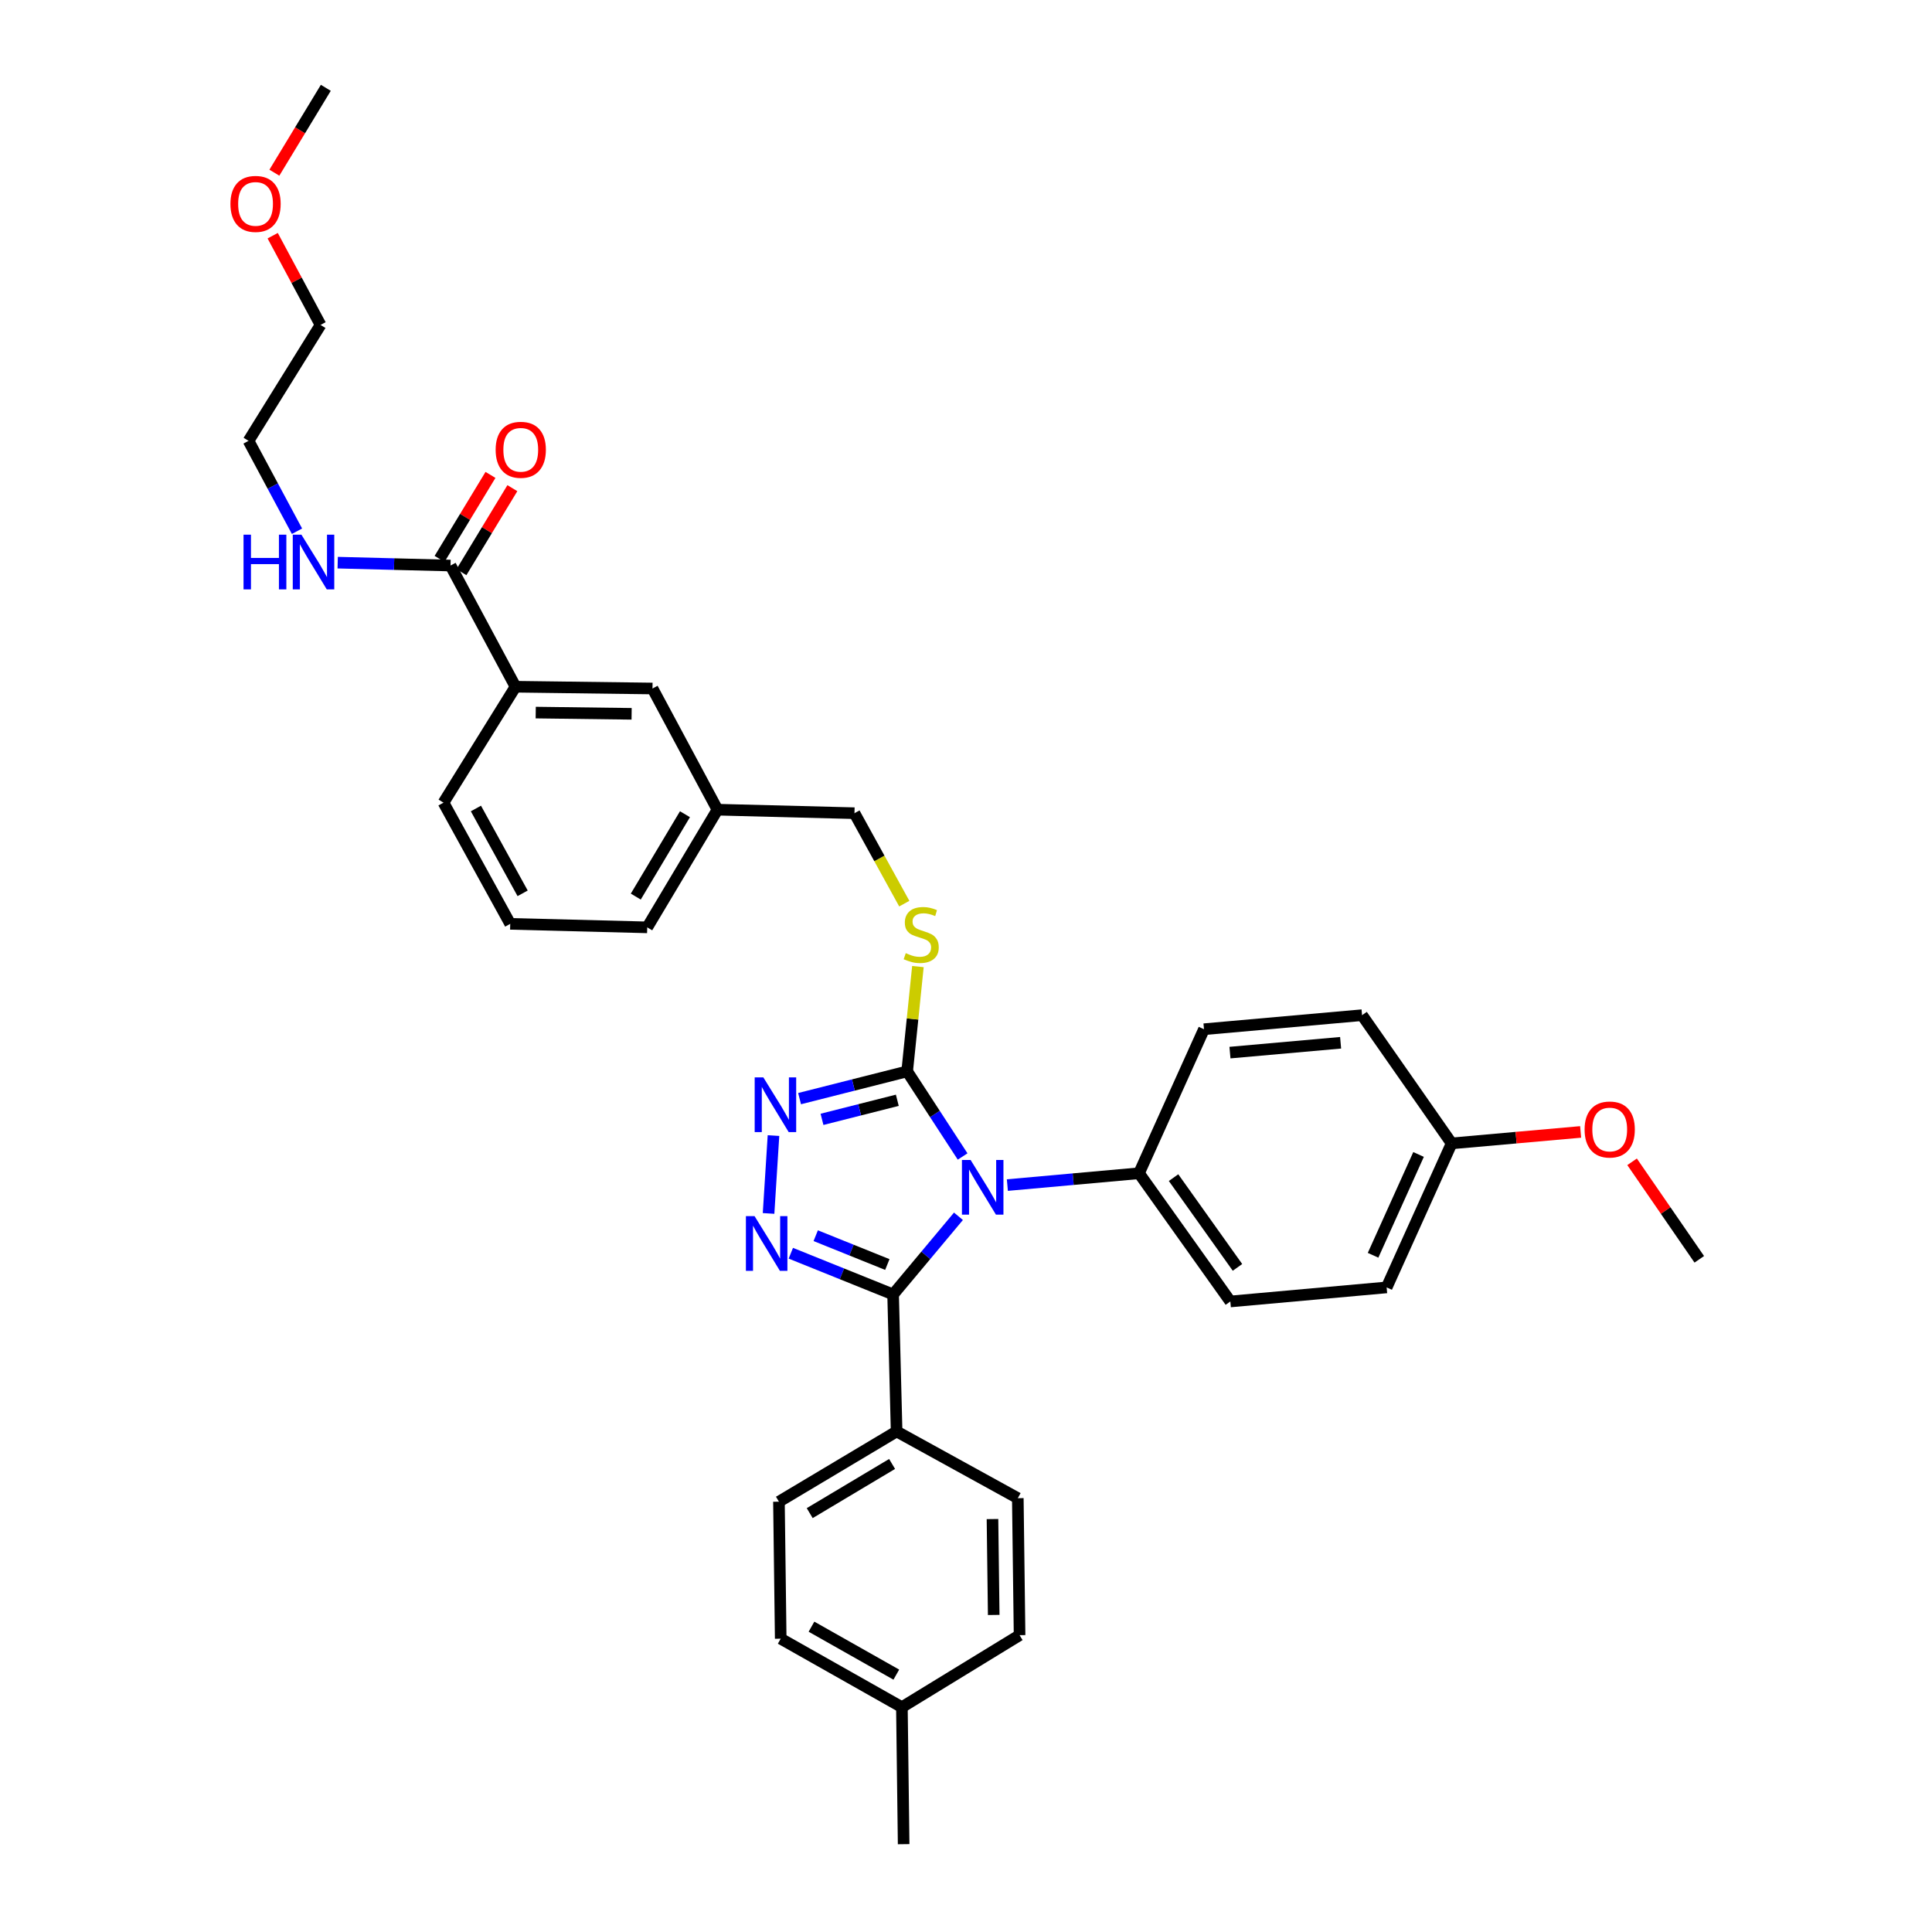 <?xml version='1.0' encoding='iso-8859-1'?>
<svg version='1.1' baseProfile='full'
              xmlns='http://www.w3.org/2000/svg'
                      xmlns:rdkit='http://www.rdkit.org/xml'
                      xmlns:xlink='http://www.w3.org/1999/xlink'
                  xml:space='preserve'
width='1000px' height='1000px' viewBox='0 0 1000 1000'>
<!-- END OF HEADER -->
<rect style='opacity:1.0;fill:#FFFFFF;stroke:none' width='1000' height='1000' x='0' y='0'> </rect>
<path class='bond-0' d='M 253.873,245.81 L 240.697,267.551' style='fill:none;fill-rule:evenodd;stroke:#FF0000;stroke-width:6px;stroke-linecap:butt;stroke-linejoin:miter;stroke-opacity:1' />
<path class='bond-0' d='M 240.697,267.551 L 227.521,289.292' style='fill:none;fill-rule:evenodd;stroke:#000000;stroke-width:6px;stroke-linecap:butt;stroke-linejoin:miter;stroke-opacity:1' />
<path class='bond-0' d='M 265.201,252.675 L 252.025,274.416' style='fill:none;fill-rule:evenodd;stroke:#FF0000;stroke-width:6px;stroke-linecap:butt;stroke-linejoin:miter;stroke-opacity:1' />
<path class='bond-0' d='M 252.025,274.416 L 238.849,296.157' style='fill:none;fill-rule:evenodd;stroke:#000000;stroke-width:6px;stroke-linecap:butt;stroke-linejoin:miter;stroke-opacity:1' />
<path class='bond-1' d='M 233.185,292.725 L 203.987,291.976' style='fill:none;fill-rule:evenodd;stroke:#000000;stroke-width:6px;stroke-linecap:butt;stroke-linejoin:miter;stroke-opacity:1' />
<path class='bond-1' d='M 203.987,291.976 L 174.789,291.228' style='fill:none;fill-rule:evenodd;stroke:#0000FF;stroke-width:6px;stroke-linecap:butt;stroke-linejoin:miter;stroke-opacity:1' />
<path class='bond-2' d='M 233.185,292.725 L 266.822,355.451' style='fill:none;fill-rule:evenodd;stroke:#000000;stroke-width:6px;stroke-linecap:butt;stroke-linejoin:miter;stroke-opacity:1' />
<path class='bond-3' d='M 141.143,121.998 L 153.527,145.091' style='fill:none;fill-rule:evenodd;stroke:#FF0000;stroke-width:6px;stroke-linecap:butt;stroke-linejoin:miter;stroke-opacity:1' />
<path class='bond-3' d='M 153.527,145.091 L 165.911,168.185' style='fill:none;fill-rule:evenodd;stroke:#000000;stroke-width:6px;stroke-linecap:butt;stroke-linejoin:miter;stroke-opacity:1' />
<path class='bond-4' d='M 142.016,89.384 L 155.328,67.419' style='fill:none;fill-rule:evenodd;stroke:#FF0000;stroke-width:6px;stroke-linecap:butt;stroke-linejoin:miter;stroke-opacity:1' />
<path class='bond-4' d='M 155.328,67.419 L 168.641,45.455' style='fill:none;fill-rule:evenodd;stroke:#000000;stroke-width:6px;stroke-linecap:butt;stroke-linejoin:miter;stroke-opacity:1' />
<path class='bond-5' d='M 153.728,274.968 L 141.183,251.574' style='fill:none;fill-rule:evenodd;stroke:#0000FF;stroke-width:6px;stroke-linecap:butt;stroke-linejoin:miter;stroke-opacity:1' />
<path class='bond-5' d='M 141.183,251.574 L 128.638,228.181' style='fill:none;fill-rule:evenodd;stroke:#000000;stroke-width:6px;stroke-linecap:butt;stroke-linejoin:miter;stroke-opacity:1' />
<path class='bond-6' d='M 128.638,228.181 L 165.911,168.185' style='fill:none;fill-rule:evenodd;stroke:#000000;stroke-width:6px;stroke-linecap:butt;stroke-linejoin:miter;stroke-opacity:1' />
<path class='bond-7' d='M 498.248,598.597 L 483.899,576.57' style='fill:none;fill-rule:evenodd;stroke:#0000FF;stroke-width:6px;stroke-linecap:butt;stroke-linejoin:miter;stroke-opacity:1' />
<path class='bond-7' d='M 483.899,576.57 L 469.549,554.543' style='fill:none;fill-rule:evenodd;stroke:#000000;stroke-width:6px;stroke-linecap:butt;stroke-linejoin:miter;stroke-opacity:1' />
<path class='bond-8' d='M 496.092,629.553 L 479.182,649.778' style='fill:none;fill-rule:evenodd;stroke:#0000FF;stroke-width:6px;stroke-linecap:butt;stroke-linejoin:miter;stroke-opacity:1' />
<path class='bond-8' d='M 479.182,649.778 L 462.271,670.003' style='fill:none;fill-rule:evenodd;stroke:#000000;stroke-width:6px;stroke-linecap:butt;stroke-linejoin:miter;stroke-opacity:1' />
<path class='bond-9' d='M 521.41,613.398 L 555.48,610.334' style='fill:none;fill-rule:evenodd;stroke:#0000FF;stroke-width:6px;stroke-linecap:butt;stroke-linejoin:miter;stroke-opacity:1' />
<path class='bond-9' d='M 555.48,610.334 L 589.549,607.269' style='fill:none;fill-rule:evenodd;stroke:#000000;stroke-width:6px;stroke-linecap:butt;stroke-linejoin:miter;stroke-opacity:1' />
<path class='bond-10' d='M 469.549,554.543 L 441.705,561.596' style='fill:none;fill-rule:evenodd;stroke:#000000;stroke-width:6px;stroke-linecap:butt;stroke-linejoin:miter;stroke-opacity:1' />
<path class='bond-10' d='M 441.705,561.596 L 413.861,568.649' style='fill:none;fill-rule:evenodd;stroke:#0000FF;stroke-width:6px;stroke-linecap:butt;stroke-linejoin:miter;stroke-opacity:1' />
<path class='bond-10' d='M 464.448,569.5 L 444.958,574.436' style='fill:none;fill-rule:evenodd;stroke:#000000;stroke-width:6px;stroke-linecap:butt;stroke-linejoin:miter;stroke-opacity:1' />
<path class='bond-10' d='M 444.958,574.436 L 425.467,579.373' style='fill:none;fill-rule:evenodd;stroke:#0000FF;stroke-width:6px;stroke-linecap:butt;stroke-linejoin:miter;stroke-opacity:1' />
<path class='bond-11' d='M 469.549,554.543 L 472.33,527.42' style='fill:none;fill-rule:evenodd;stroke:#000000;stroke-width:6px;stroke-linecap:butt;stroke-linejoin:miter;stroke-opacity:1' />
<path class='bond-11' d='M 472.33,527.42 L 475.111,500.296' style='fill:none;fill-rule:evenodd;stroke:#CCCC00;stroke-width:6px;stroke-linecap:butt;stroke-linejoin:miter;stroke-opacity:1' />
<path class='bond-12' d='M 400.354,587.774 L 397.806,628.077' style='fill:none;fill-rule:evenodd;stroke:#0000FF;stroke-width:6px;stroke-linecap:butt;stroke-linejoin:miter;stroke-opacity:1' />
<path class='bond-13' d='M 409.326,648.674 L 435.799,659.338' style='fill:none;fill-rule:evenodd;stroke:#0000FF;stroke-width:6px;stroke-linecap:butt;stroke-linejoin:miter;stroke-opacity:1' />
<path class='bond-13' d='M 435.799,659.338 L 462.271,670.003' style='fill:none;fill-rule:evenodd;stroke:#000000;stroke-width:6px;stroke-linecap:butt;stroke-linejoin:miter;stroke-opacity:1' />
<path class='bond-13' d='M 422.218,639.587 L 440.748,647.052' style='fill:none;fill-rule:evenodd;stroke:#0000FF;stroke-width:6px;stroke-linecap:butt;stroke-linejoin:miter;stroke-opacity:1' />
<path class='bond-13' d='M 440.748,647.052 L 459.279,654.517' style='fill:none;fill-rule:evenodd;stroke:#000000;stroke-width:6px;stroke-linecap:butt;stroke-linejoin:miter;stroke-opacity:1' />
<path class='bond-14' d='M 462.271,670.003 L 464.089,740.912' style='fill:none;fill-rule:evenodd;stroke:#000000;stroke-width:6px;stroke-linecap:butt;stroke-linejoin:miter;stroke-opacity:1' />
<path class='bond-15' d='M 468.056,467.724 L 455.163,444.316' style='fill:none;fill-rule:evenodd;stroke:#CCCC00;stroke-width:6px;stroke-linecap:butt;stroke-linejoin:miter;stroke-opacity:1' />
<path class='bond-15' d='M 455.163,444.316 L 442.27,420.908' style='fill:none;fill-rule:evenodd;stroke:#000000;stroke-width:6px;stroke-linecap:butt;stroke-linejoin:miter;stroke-opacity:1' />
<path class='bond-16' d='M 229.55,415.455 L 264.092,478.181' style='fill:none;fill-rule:evenodd;stroke:#000000;stroke-width:6px;stroke-linecap:butt;stroke-linejoin:miter;stroke-opacity:1' />
<path class='bond-16' d='M 246.334,418.474 L 270.513,462.383' style='fill:none;fill-rule:evenodd;stroke:#000000;stroke-width:6px;stroke-linecap:butt;stroke-linejoin:miter;stroke-opacity:1' />
<path class='bond-17' d='M 229.55,415.455 L 266.822,355.451' style='fill:none;fill-rule:evenodd;stroke:#000000;stroke-width:6px;stroke-linecap:butt;stroke-linejoin:miter;stroke-opacity:1' />
<path class='bond-18' d='M 442.27,420.908 L 371.361,419.09' style='fill:none;fill-rule:evenodd;stroke:#000000;stroke-width:6px;stroke-linecap:butt;stroke-linejoin:miter;stroke-opacity:1' />
<path class='bond-19' d='M 264.092,478.181 L 335.001,479.999' style='fill:none;fill-rule:evenodd;stroke:#000000;stroke-width:6px;stroke-linecap:butt;stroke-linejoin:miter;stroke-opacity:1' />
<path class='bond-20' d='M 335.001,479.999 L 371.361,419.09' style='fill:none;fill-rule:evenodd;stroke:#000000;stroke-width:6px;stroke-linecap:butt;stroke-linejoin:miter;stroke-opacity:1' />
<path class='bond-20' d='M 329.082,464.073 L 354.533,421.437' style='fill:none;fill-rule:evenodd;stroke:#000000;stroke-width:6px;stroke-linecap:butt;stroke-linejoin:miter;stroke-opacity:1' />
<path class='bond-21' d='M 717.725,666.36 L 751.362,591.816' style='fill:none;fill-rule:evenodd;stroke:#000000;stroke-width:6px;stroke-linecap:butt;stroke-linejoin:miter;stroke-opacity:1' />
<path class='bond-21' d='M 710.697,649.731 L 734.243,597.549' style='fill:none;fill-rule:evenodd;stroke:#000000;stroke-width:6px;stroke-linecap:butt;stroke-linejoin:miter;stroke-opacity:1' />
<path class='bond-22' d='M 717.725,666.36 L 636.822,673.638' style='fill:none;fill-rule:evenodd;stroke:#000000;stroke-width:6px;stroke-linecap:butt;stroke-linejoin:miter;stroke-opacity:1' />
<path class='bond-23' d='M 751.362,591.816 L 705.001,525.454' style='fill:none;fill-rule:evenodd;stroke:#000000;stroke-width:6px;stroke-linecap:butt;stroke-linejoin:miter;stroke-opacity:1' />
<path class='bond-24' d='M 751.362,591.816 L 784.746,588.849' style='fill:none;fill-rule:evenodd;stroke:#000000;stroke-width:6px;stroke-linecap:butt;stroke-linejoin:miter;stroke-opacity:1' />
<path class='bond-24' d='M 784.746,588.849 L 818.131,585.883' style='fill:none;fill-rule:evenodd;stroke:#FF0000;stroke-width:6px;stroke-linecap:butt;stroke-linejoin:miter;stroke-opacity:1' />
<path class='bond-25' d='M 464.089,740.912 L 403.18,777.272' style='fill:none;fill-rule:evenodd;stroke:#000000;stroke-width:6px;stroke-linecap:butt;stroke-linejoin:miter;stroke-opacity:1' />
<path class='bond-25' d='M 461.742,757.74 L 419.106,783.192' style='fill:none;fill-rule:evenodd;stroke:#000000;stroke-width:6px;stroke-linecap:butt;stroke-linejoin:miter;stroke-opacity:1' />
<path class='bond-26' d='M 464.089,740.912 L 526.815,775.454' style='fill:none;fill-rule:evenodd;stroke:#000000;stroke-width:6px;stroke-linecap:butt;stroke-linejoin:miter;stroke-opacity:1' />
<path class='bond-27' d='M 403.18,777.272 L 404.093,848.181' style='fill:none;fill-rule:evenodd;stroke:#000000;stroke-width:6px;stroke-linecap:butt;stroke-linejoin:miter;stroke-opacity:1' />
<path class='bond-28' d='M 526.815,775.454 L 527.728,846.364' style='fill:none;fill-rule:evenodd;stroke:#000000;stroke-width:6px;stroke-linecap:butt;stroke-linejoin:miter;stroke-opacity:1' />
<path class='bond-28' d='M 513.708,786.261 L 514.346,835.898' style='fill:none;fill-rule:evenodd;stroke:#000000;stroke-width:6px;stroke-linecap:butt;stroke-linejoin:miter;stroke-opacity:1' />
<path class='bond-29' d='M 527.728,846.364 L 466.819,883.636' style='fill:none;fill-rule:evenodd;stroke:#000000;stroke-width:6px;stroke-linecap:butt;stroke-linejoin:miter;stroke-opacity:1' />
<path class='bond-30' d='M 404.093,848.181 L 466.819,883.636' style='fill:none;fill-rule:evenodd;stroke:#000000;stroke-width:6px;stroke-linecap:butt;stroke-linejoin:miter;stroke-opacity:1' />
<path class='bond-30' d='M 420.02,841.968 L 463.928,866.787' style='fill:none;fill-rule:evenodd;stroke:#000000;stroke-width:6px;stroke-linecap:butt;stroke-linejoin:miter;stroke-opacity:1' />
<path class='bond-31' d='M 466.819,883.636 L 467.724,954.545' style='fill:none;fill-rule:evenodd;stroke:#000000;stroke-width:6px;stroke-linecap:butt;stroke-linejoin:miter;stroke-opacity:1' />
<path class='bond-32' d='M 705.001,525.454 L 623.179,532.725' style='fill:none;fill-rule:evenodd;stroke:#000000;stroke-width:6px;stroke-linecap:butt;stroke-linejoin:miter;stroke-opacity:1' />
<path class='bond-32' d='M 693.9,539.738 L 636.625,544.828' style='fill:none;fill-rule:evenodd;stroke:#000000;stroke-width:6px;stroke-linecap:butt;stroke-linejoin:miter;stroke-opacity:1' />
<path class='bond-33' d='M 623.179,532.725 L 589.549,607.269' style='fill:none;fill-rule:evenodd;stroke:#000000;stroke-width:6px;stroke-linecap:butt;stroke-linejoin:miter;stroke-opacity:1' />
<path class='bond-34' d='M 589.549,607.269 L 636.822,673.638' style='fill:none;fill-rule:evenodd;stroke:#000000;stroke-width:6px;stroke-linecap:butt;stroke-linejoin:miter;stroke-opacity:1' />
<path class='bond-34' d='M 607.429,609.54 L 640.52,655.998' style='fill:none;fill-rule:evenodd;stroke:#000000;stroke-width:6px;stroke-linecap:butt;stroke-linejoin:miter;stroke-opacity:1' />
<path class='bond-35' d='M 844.763,601.348 L 862.154,626.584' style='fill:none;fill-rule:evenodd;stroke:#FF0000;stroke-width:6px;stroke-linecap:butt;stroke-linejoin:miter;stroke-opacity:1' />
<path class='bond-35' d='M 862.154,626.584 L 879.545,651.819' style='fill:none;fill-rule:evenodd;stroke:#000000;stroke-width:6px;stroke-linecap:butt;stroke-linejoin:miter;stroke-opacity:1' />
<path class='bond-36' d='M 371.361,419.09 L 337.731,356.364' style='fill:none;fill-rule:evenodd;stroke:#000000;stroke-width:6px;stroke-linecap:butt;stroke-linejoin:miter;stroke-opacity:1' />
<path class='bond-37' d='M 337.731,356.364 L 266.822,355.451' style='fill:none;fill-rule:evenodd;stroke:#000000;stroke-width:6px;stroke-linecap:butt;stroke-linejoin:miter;stroke-opacity:1' />
<path class='bond-37' d='M 326.924,369.472 L 277.288,368.833' style='fill:none;fill-rule:evenodd;stroke:#000000;stroke-width:6px;stroke-linecap:butt;stroke-linejoin:miter;stroke-opacity:1' />
<path  class='atom-0' d='M 256.545 232.809
Q 256.545 226.009, 259.905 222.209
Q 263.265 218.409, 269.545 218.409
Q 275.825 218.409, 279.185 222.209
Q 282.545 226.009, 282.545 232.809
Q 282.545 239.689, 279.145 243.609
Q 275.745 247.489, 269.545 247.489
Q 263.305 247.489, 259.905 243.609
Q 256.545 239.729, 256.545 232.809
M 269.545 244.289
Q 273.865 244.289, 276.185 241.409
Q 278.545 238.489, 278.545 232.809
Q 278.545 227.249, 276.185 224.449
Q 273.865 221.609, 269.545 221.609
Q 265.225 221.609, 262.865 224.409
Q 260.545 227.209, 260.545 232.809
Q 260.545 238.529, 262.865 241.409
Q 265.225 244.289, 269.545 244.289
' fill='#FF0000'/>
<path  class='atom-2' d='M 119.274 105.538
Q 119.274 98.738, 122.634 94.938
Q 125.994 91.138, 132.274 91.138
Q 138.554 91.138, 141.914 94.938
Q 145.274 98.738, 145.274 105.538
Q 145.274 112.418, 141.874 116.338
Q 138.474 120.218, 132.274 120.218
Q 126.034 120.218, 122.634 116.338
Q 119.274 112.458, 119.274 105.538
M 132.274 117.018
Q 136.594 117.018, 138.914 114.138
Q 141.274 111.218, 141.274 105.538
Q 141.274 99.978, 138.914 97.178
Q 136.594 94.338, 132.274 94.338
Q 127.954 94.338, 125.594 97.138
Q 123.274 99.938, 123.274 105.538
Q 123.274 111.258, 125.594 114.138
Q 127.954 117.018, 132.274 117.018
' fill='#FF0000'/>
<path  class='atom-3' d='M 126.055 276.747
L 129.895 276.747
L 129.895 288.787
L 144.375 288.787
L 144.375 276.747
L 148.215 276.747
L 148.215 305.067
L 144.375 305.067
L 144.375 291.987
L 129.895 291.987
L 129.895 305.067
L 126.055 305.067
L 126.055 276.747
' fill='#0000FF'/>
<path  class='atom-3' d='M 156.015 276.747
L 165.295 291.747
Q 166.215 293.227, 167.695 295.907
Q 169.175 298.587, 169.255 298.747
L 169.255 276.747
L 173.015 276.747
L 173.015 305.067
L 169.135 305.067
L 159.175 288.667
Q 158.015 286.747, 156.775 284.547
Q 155.575 282.347, 155.215 281.667
L 155.215 305.067
L 151.535 305.067
L 151.535 276.747
L 156.015 276.747
' fill='#0000FF'/>
<path  class='atom-5' d='M 502.379 600.387
L 511.659 615.387
Q 512.579 616.867, 514.059 619.547
Q 515.539 622.227, 515.619 622.387
L 515.619 600.387
L 519.379 600.387
L 519.379 628.707
L 515.499 628.707
L 505.539 612.307
Q 504.379 610.387, 503.139 608.187
Q 501.939 605.987, 501.579 605.307
L 501.579 628.707
L 497.899 628.707
L 497.899 600.387
L 502.379 600.387
' fill='#0000FF'/>
<path  class='atom-7' d='M 395.103 557.654
L 404.383 572.654
Q 405.303 574.134, 406.783 576.814
Q 408.263 579.494, 408.343 579.654
L 408.343 557.654
L 412.103 557.654
L 412.103 585.974
L 408.223 585.974
L 398.263 569.574
Q 397.103 567.654, 395.863 565.454
Q 394.663 563.254, 394.303 562.574
L 394.303 585.974
L 390.623 585.974
L 390.623 557.654
L 395.103 557.654
' fill='#0000FF'/>
<path  class='atom-8' d='M 390.562 629.476
L 399.842 644.476
Q 400.762 645.956, 402.242 648.636
Q 403.722 651.316, 403.802 651.476
L 403.802 629.476
L 407.562 629.476
L 407.562 657.796
L 403.682 657.796
L 393.722 641.396
Q 392.562 639.476, 391.322 637.276
Q 390.122 635.076, 389.762 634.396
L 389.762 657.796
L 386.082 657.796
L 386.082 629.476
L 390.562 629.476
' fill='#0000FF'/>
<path  class='atom-10' d='M 468.82 493.354
Q 469.14 493.474, 470.46 494.034
Q 471.78 494.594, 473.22 494.954
Q 474.7 495.274, 476.14 495.274
Q 478.82 495.274, 480.38 493.994
Q 481.94 492.674, 481.94 490.394
Q 481.94 488.834, 481.14 487.874
Q 480.38 486.914, 479.18 486.394
Q 477.98 485.874, 475.98 485.274
Q 473.46 484.514, 471.94 483.794
Q 470.46 483.074, 469.38 481.554
Q 468.34 480.034, 468.34 477.474
Q 468.34 473.914, 470.74 471.714
Q 473.18 469.514, 477.98 469.514
Q 481.26 469.514, 484.98 471.074
L 484.06 474.154
Q 480.66 472.754, 478.1 472.754
Q 475.34 472.754, 473.82 473.914
Q 472.3 475.034, 472.34 476.994
Q 472.34 478.514, 473.1 479.434
Q 473.9 480.354, 475.02 480.874
Q 476.18 481.394, 478.1 481.994
Q 480.66 482.794, 482.18 483.594
Q 483.7 484.394, 484.78 486.034
Q 485.9 487.634, 485.9 490.394
Q 485.9 494.314, 483.26 496.434
Q 480.66 498.514, 476.3 498.514
Q 473.78 498.514, 471.86 497.954
Q 469.98 497.434, 467.74 496.514
L 468.82 493.354
' fill='#CCCC00'/>
<path  class='atom-28' d='M 820.184 584.625
Q 820.184 577.825, 823.544 574.025
Q 826.904 570.225, 833.184 570.225
Q 839.464 570.225, 842.824 574.025
Q 846.184 577.825, 846.184 584.625
Q 846.184 591.505, 842.784 595.425
Q 839.384 599.305, 833.184 599.305
Q 826.944 599.305, 823.544 595.425
Q 820.184 591.545, 820.184 584.625
M 833.184 596.105
Q 837.504 596.105, 839.824 593.225
Q 842.184 590.305, 842.184 584.625
Q 842.184 579.065, 839.824 576.265
Q 837.504 573.425, 833.184 573.425
Q 828.864 573.425, 826.504 576.225
Q 824.184 579.025, 824.184 584.625
Q 824.184 590.345, 826.504 593.225
Q 828.864 596.105, 833.184 596.105
' fill='#FF0000'/>
</svg>
